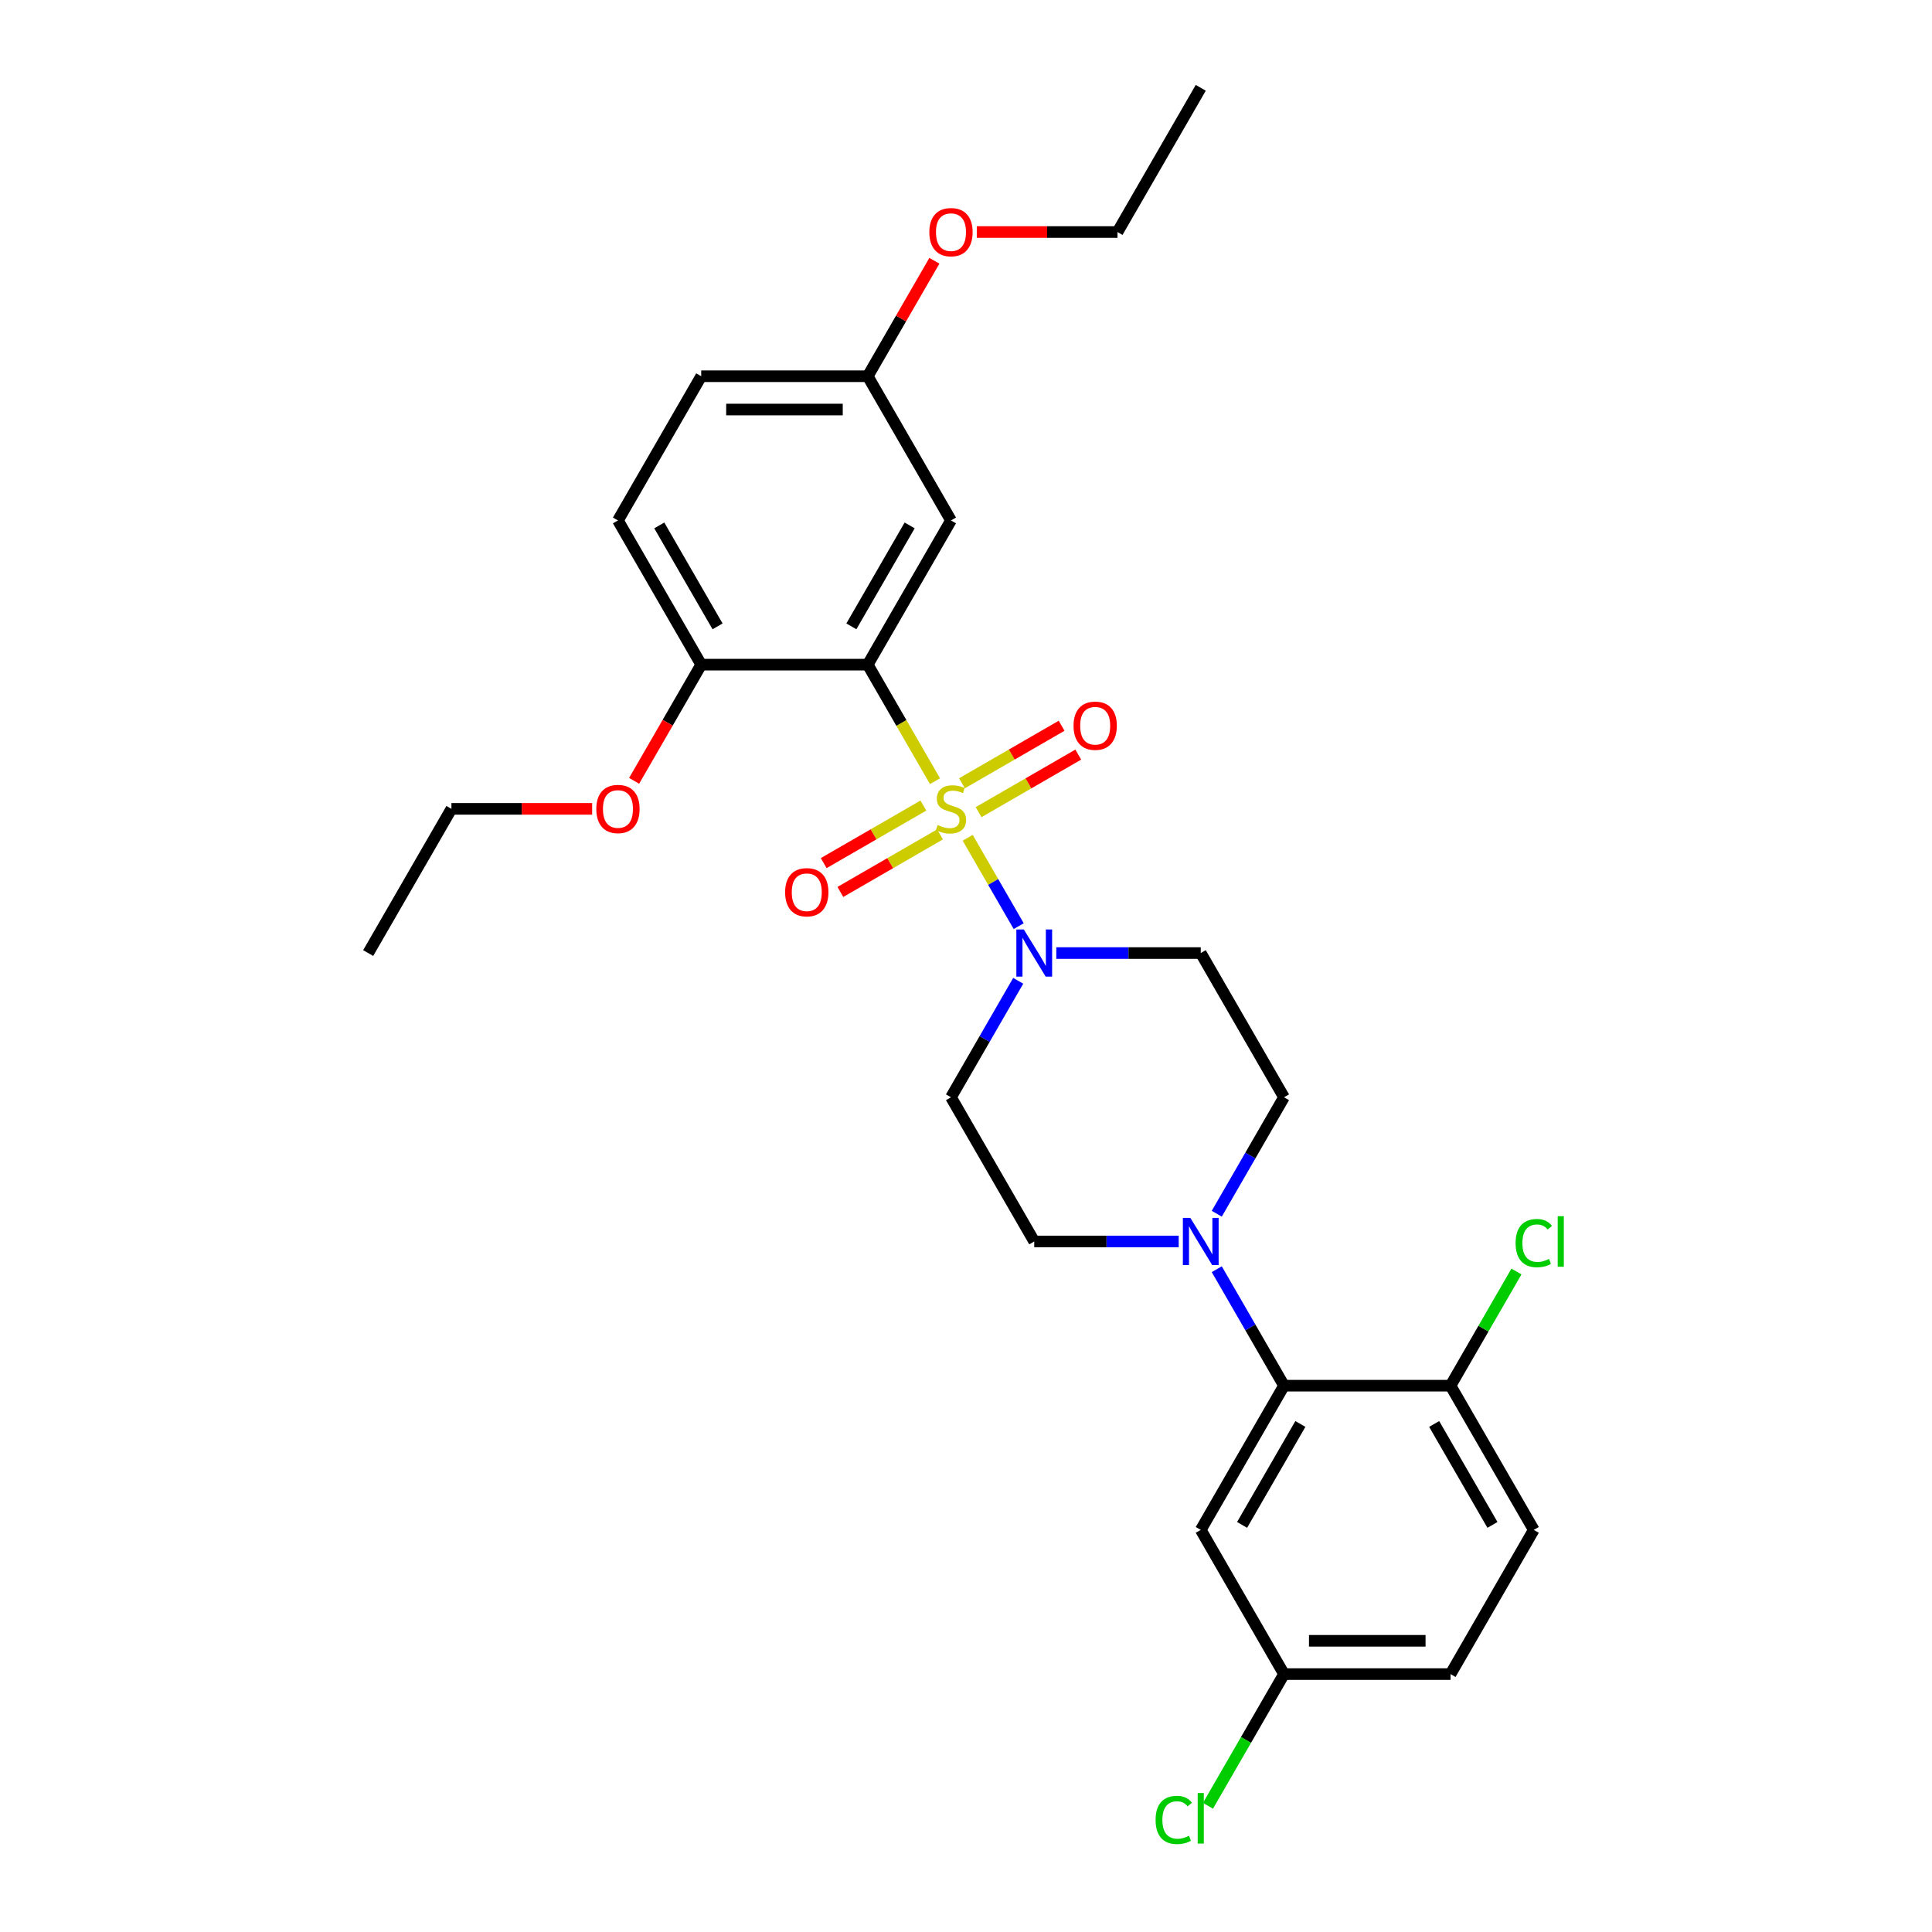 <?xml version='1.0' encoding='iso-8859-1'?>
<svg version='1.1' baseProfile='full'
              xmlns='http://www.w3.org/2000/svg'
                      xmlns:rdkit='http://www.rdkit.org/xml'
                      xmlns:xlink='http://www.w3.org/1999/xlink'
                  xml:space='preserve'
width='1000px' height='1000px' viewBox='0 0 1000 1000'>
<!-- END OF HEADER -->
<rect style='opacity:1.0;fill:#FFFFFF;stroke:none' width='1000' height='1000' x='0' y='0'> </rect>
<path class='bond-0' d='M 483.956,404.337 L 466.544,374.179' style='fill:none;fill-rule:evenodd;stroke:#CCCC00;stroke-width:6px;stroke-linecap:butt;stroke-linejoin:miter;stroke-opacity:1' />
<path class='bond-0' d='M 466.544,374.179 L 449.132,344.02' style='fill:none;fill-rule:evenodd;stroke:#000000;stroke-width:6px;stroke-linecap:butt;stroke-linejoin:miter;stroke-opacity:1' />
<path class='bond-1' d='M 500.874,433.641 L 514.077,456.509' style='fill:none;fill-rule:evenodd;stroke:#CCCC00;stroke-width:6px;stroke-linecap:butt;stroke-linejoin:miter;stroke-opacity:1' />
<path class='bond-1' d='M 514.077,456.509 L 527.28,479.377' style='fill:none;fill-rule:evenodd;stroke:#0000FF;stroke-width:6px;stroke-linecap:butt;stroke-linejoin:miter;stroke-opacity:1' />
<path class='bond-5' d='M 506.516,420.364 L 532.311,405.471' style='fill:none;fill-rule:evenodd;stroke:#CCCC00;stroke-width:6px;stroke-linecap:butt;stroke-linejoin:miter;stroke-opacity:1' />
<path class='bond-5' d='M 532.311,405.471 L 558.106,390.578' style='fill:none;fill-rule:evenodd;stroke:#FF0000;stroke-width:6px;stroke-linecap:butt;stroke-linejoin:miter;stroke-opacity:1' />
<path class='bond-5' d='M 497.897,405.435 L 523.692,390.543' style='fill:none;fill-rule:evenodd;stroke:#CCCC00;stroke-width:6px;stroke-linecap:butt;stroke-linejoin:miter;stroke-opacity:1' />
<path class='bond-5' d='M 523.692,390.543 L 549.487,375.65' style='fill:none;fill-rule:evenodd;stroke:#FF0000;stroke-width:6px;stroke-linecap:butt;stroke-linejoin:miter;stroke-opacity:1' />
<path class='bond-6' d='M 477.936,416.96 L 452.141,431.853' style='fill:none;fill-rule:evenodd;stroke:#CCCC00;stroke-width:6px;stroke-linecap:butt;stroke-linejoin:miter;stroke-opacity:1' />
<path class='bond-6' d='M 452.141,431.853 L 426.346,446.745' style='fill:none;fill-rule:evenodd;stroke:#FF0000;stroke-width:6px;stroke-linecap:butt;stroke-linejoin:miter;stroke-opacity:1' />
<path class='bond-6' d='M 486.555,431.888 L 460.76,446.781' style='fill:none;fill-rule:evenodd;stroke:#CCCC00;stroke-width:6px;stroke-linecap:butt;stroke-linejoin:miter;stroke-opacity:1' />
<path class='bond-6' d='M 460.76,446.781 L 434.965,461.674' style='fill:none;fill-rule:evenodd;stroke:#FF0000;stroke-width:6px;stroke-linecap:butt;stroke-linejoin:miter;stroke-opacity:1' />
<path class='bond-4' d='M 449.132,344.02 L 492.226,269.379' style='fill:none;fill-rule:evenodd;stroke:#000000;stroke-width:6px;stroke-linecap:butt;stroke-linejoin:miter;stroke-opacity:1' />
<path class='bond-4' d='M 440.667,324.205 L 470.833,271.956' style='fill:none;fill-rule:evenodd;stroke:#000000;stroke-width:6px;stroke-linecap:butt;stroke-linejoin:miter;stroke-opacity:1' />
<path class='bond-9' d='M 449.132,344.02 L 362.943,344.02' style='fill:none;fill-rule:evenodd;stroke:#000000;stroke-width:6px;stroke-linecap:butt;stroke-linejoin:miter;stroke-opacity:1' />
<path class='bond-7' d='M 527.03,507.662 L 509.628,537.803' style='fill:none;fill-rule:evenodd;stroke:#0000FF;stroke-width:6px;stroke-linecap:butt;stroke-linejoin:miter;stroke-opacity:1' />
<path class='bond-7' d='M 509.628,537.803 L 492.226,567.945' style='fill:none;fill-rule:evenodd;stroke:#000000;stroke-width:6px;stroke-linecap:butt;stroke-linejoin:miter;stroke-opacity:1' />
<path class='bond-8' d='M 546.731,493.303 L 584.12,493.303' style='fill:none;fill-rule:evenodd;stroke:#0000FF;stroke-width:6px;stroke-linecap:butt;stroke-linejoin:miter;stroke-opacity:1' />
<path class='bond-8' d='M 584.12,493.303 L 621.509,493.303' style='fill:none;fill-rule:evenodd;stroke:#000000;stroke-width:6px;stroke-linecap:butt;stroke-linejoin:miter;stroke-opacity:1' />
<path class='bond-2' d='M 629.799,628.227 L 647.201,598.086' style='fill:none;fill-rule:evenodd;stroke:#0000FF;stroke-width:6px;stroke-linecap:butt;stroke-linejoin:miter;stroke-opacity:1' />
<path class='bond-2' d='M 647.201,598.086 L 664.603,567.945' style='fill:none;fill-rule:evenodd;stroke:#000000;stroke-width:6px;stroke-linecap:butt;stroke-linejoin:miter;stroke-opacity:1' />
<path class='bond-3' d='M 629.799,656.945 L 647.201,687.086' style='fill:none;fill-rule:evenodd;stroke:#0000FF;stroke-width:6px;stroke-linecap:butt;stroke-linejoin:miter;stroke-opacity:1' />
<path class='bond-3' d='M 647.201,687.086 L 664.603,717.227' style='fill:none;fill-rule:evenodd;stroke:#000000;stroke-width:6px;stroke-linecap:butt;stroke-linejoin:miter;stroke-opacity:1' />
<path class='bond-28' d='M 610.097,642.586 L 572.709,642.586' style='fill:none;fill-rule:evenodd;stroke:#0000FF;stroke-width:6px;stroke-linecap:butt;stroke-linejoin:miter;stroke-opacity:1' />
<path class='bond-28' d='M 572.709,642.586 L 535.32,642.586' style='fill:none;fill-rule:evenodd;stroke:#000000;stroke-width:6px;stroke-linecap:butt;stroke-linejoin:miter;stroke-opacity:1' />
<path class='bond-10' d='M 664.603,717.227 L 621.509,791.869' style='fill:none;fill-rule:evenodd;stroke:#000000;stroke-width:6px;stroke-linecap:butt;stroke-linejoin:miter;stroke-opacity:1' />
<path class='bond-10' d='M 673.067,737.043 L 642.901,789.292' style='fill:none;fill-rule:evenodd;stroke:#000000;stroke-width:6px;stroke-linecap:butt;stroke-linejoin:miter;stroke-opacity:1' />
<path class='bond-11' d='M 664.603,717.227 L 750.791,717.227' style='fill:none;fill-rule:evenodd;stroke:#000000;stroke-width:6px;stroke-linecap:butt;stroke-linejoin:miter;stroke-opacity:1' />
<path class='bond-17' d='M 492.226,269.379 L 449.132,194.737' style='fill:none;fill-rule:evenodd;stroke:#000000;stroke-width:6px;stroke-linecap:butt;stroke-linejoin:miter;stroke-opacity:1' />
<path class='bond-13' d='M 492.226,567.945 L 535.32,642.586' style='fill:none;fill-rule:evenodd;stroke:#000000;stroke-width:6px;stroke-linecap:butt;stroke-linejoin:miter;stroke-opacity:1' />
<path class='bond-12' d='M 621.509,493.303 L 664.603,567.945' style='fill:none;fill-rule:evenodd;stroke:#000000;stroke-width:6px;stroke-linecap:butt;stroke-linejoin:miter;stroke-opacity:1' />
<path class='bond-14' d='M 362.943,344.02 L 319.849,269.379' style='fill:none;fill-rule:evenodd;stroke:#000000;stroke-width:6px;stroke-linecap:butt;stroke-linejoin:miter;stroke-opacity:1' />
<path class='bond-14' d='M 371.407,324.205 L 341.241,271.956' style='fill:none;fill-rule:evenodd;stroke:#000000;stroke-width:6px;stroke-linecap:butt;stroke-linejoin:miter;stroke-opacity:1' />
<path class='bond-22' d='M 362.943,344.02 L 345.581,374.093' style='fill:none;fill-rule:evenodd;stroke:#000000;stroke-width:6px;stroke-linecap:butt;stroke-linejoin:miter;stroke-opacity:1' />
<path class='bond-22' d='M 345.581,374.093 L 328.219,404.165' style='fill:none;fill-rule:evenodd;stroke:#FF0000;stroke-width:6px;stroke-linecap:butt;stroke-linejoin:miter;stroke-opacity:1' />
<path class='bond-16' d='M 621.509,791.869 L 664.603,866.51' style='fill:none;fill-rule:evenodd;stroke:#000000;stroke-width:6px;stroke-linecap:butt;stroke-linejoin:miter;stroke-opacity:1' />
<path class='bond-15' d='M 750.791,717.227 L 793.886,791.869' style='fill:none;fill-rule:evenodd;stroke:#000000;stroke-width:6px;stroke-linecap:butt;stroke-linejoin:miter;stroke-opacity:1' />
<path class='bond-15' d='M 742.327,737.043 L 772.493,789.292' style='fill:none;fill-rule:evenodd;stroke:#000000;stroke-width:6px;stroke-linecap:butt;stroke-linejoin:miter;stroke-opacity:1' />
<path class='bond-18' d='M 750.791,717.227 L 767.85,687.681' style='fill:none;fill-rule:evenodd;stroke:#000000;stroke-width:6px;stroke-linecap:butt;stroke-linejoin:miter;stroke-opacity:1' />
<path class='bond-18' d='M 767.85,687.681 L 784.909,658.134' style='fill:none;fill-rule:evenodd;stroke:#00CC00;stroke-width:6px;stroke-linecap:butt;stroke-linejoin:miter;stroke-opacity:1' />
<path class='bond-20' d='M 319.849,269.379 L 362.943,194.737' style='fill:none;fill-rule:evenodd;stroke:#000000;stroke-width:6px;stroke-linecap:butt;stroke-linejoin:miter;stroke-opacity:1' />
<path class='bond-19' d='M 793.886,791.869 L 750.791,866.51' style='fill:none;fill-rule:evenodd;stroke:#000000;stroke-width:6px;stroke-linecap:butt;stroke-linejoin:miter;stroke-opacity:1' />
<path class='bond-21' d='M 664.603,866.51 L 644.926,900.592' style='fill:none;fill-rule:evenodd;stroke:#000000;stroke-width:6px;stroke-linecap:butt;stroke-linejoin:miter;stroke-opacity:1' />
<path class='bond-21' d='M 644.926,900.592 L 625.249,934.673' style='fill:none;fill-rule:evenodd;stroke:#00CC00;stroke-width:6px;stroke-linecap:butt;stroke-linejoin:miter;stroke-opacity:1' />
<path class='bond-30' d='M 664.603,866.51 L 750.791,866.51' style='fill:none;fill-rule:evenodd;stroke:#000000;stroke-width:6px;stroke-linecap:butt;stroke-linejoin:miter;stroke-opacity:1' />
<path class='bond-30' d='M 677.531,849.273 L 737.863,849.273' style='fill:none;fill-rule:evenodd;stroke:#000000;stroke-width:6px;stroke-linecap:butt;stroke-linejoin:miter;stroke-opacity:1' />
<path class='bond-23' d='M 449.132,194.737 L 466.384,164.855' style='fill:none;fill-rule:evenodd;stroke:#000000;stroke-width:6px;stroke-linecap:butt;stroke-linejoin:miter;stroke-opacity:1' />
<path class='bond-23' d='M 466.384,164.855 L 483.637,134.972' style='fill:none;fill-rule:evenodd;stroke:#FF0000;stroke-width:6px;stroke-linecap:butt;stroke-linejoin:miter;stroke-opacity:1' />
<path class='bond-29' d='M 449.132,194.737 L 362.943,194.737' style='fill:none;fill-rule:evenodd;stroke:#000000;stroke-width:6px;stroke-linecap:butt;stroke-linejoin:miter;stroke-opacity:1' />
<path class='bond-29' d='M 436.203,211.975 L 375.871,211.975' style='fill:none;fill-rule:evenodd;stroke:#000000;stroke-width:6px;stroke-linecap:butt;stroke-linejoin:miter;stroke-opacity:1' />
<path class='bond-24' d='M 306.49,418.662 L 270.075,418.662' style='fill:none;fill-rule:evenodd;stroke:#FF0000;stroke-width:6px;stroke-linecap:butt;stroke-linejoin:miter;stroke-opacity:1' />
<path class='bond-24' d='M 270.075,418.662 L 233.66,418.662' style='fill:none;fill-rule:evenodd;stroke:#000000;stroke-width:6px;stroke-linecap:butt;stroke-linejoin:miter;stroke-opacity:1' />
<path class='bond-25' d='M 505.585,120.096 L 542,120.096' style='fill:none;fill-rule:evenodd;stroke:#FF0000;stroke-width:6px;stroke-linecap:butt;stroke-linejoin:miter;stroke-opacity:1' />
<path class='bond-25' d='M 542,120.096 L 578.414,120.096' style='fill:none;fill-rule:evenodd;stroke:#000000;stroke-width:6px;stroke-linecap:butt;stroke-linejoin:miter;stroke-opacity:1' />
<path class='bond-26' d='M 233.66,418.662 L 190.566,493.303' style='fill:none;fill-rule:evenodd;stroke:#000000;stroke-width:6px;stroke-linecap:butt;stroke-linejoin:miter;stroke-opacity:1' />
<path class='bond-27' d='M 578.414,120.096 L 621.509,45.455' style='fill:none;fill-rule:evenodd;stroke:#000000;stroke-width:6px;stroke-linecap:butt;stroke-linejoin:miter;stroke-opacity:1' />
<path  class='atom-0' d='M 485.331 427.039
Q 485.607 427.143, 486.744 427.625
Q 487.882 428.108, 489.123 428.418
Q 490.399 428.694, 491.64 428.694
Q 493.95 428.694, 495.294 427.591
Q 496.639 426.453, 496.639 424.488
Q 496.639 423.144, 495.949 422.316
Q 495.294 421.489, 494.26 421.041
Q 493.226 420.592, 491.502 420.075
Q 489.33 419.42, 488.02 418.8
Q 486.744 418.179, 485.813 416.869
Q 484.917 415.559, 484.917 413.353
Q 484.917 410.284, 486.986 408.388
Q 489.089 406.492, 493.226 406.492
Q 496.053 406.492, 499.259 407.836
L 498.466 410.491
Q 495.535 409.284, 493.329 409.284
Q 490.95 409.284, 489.64 410.284
Q 488.33 411.25, 488.365 412.939
Q 488.365 414.249, 489.02 415.042
Q 489.709 415.835, 490.674 416.283
Q 491.674 416.731, 493.329 417.248
Q 495.535 417.938, 496.846 418.627
Q 498.156 419.317, 499.086 420.73
Q 500.052 422.109, 500.052 424.488
Q 500.052 427.867, 497.776 429.694
Q 495.535 431.487, 491.778 431.487
Q 489.606 431.487, 487.951 431.004
Q 486.331 430.556, 484.4 429.763
L 485.331 427.039
' fill='#CCCC00'/>
<path  class='atom-2' d='M 529.925 481.099
L 537.923 494.027
Q 538.716 495.303, 539.991 497.613
Q 541.267 499.922, 541.336 500.06
L 541.336 481.099
L 544.577 481.099
L 544.577 505.507
L 541.233 505.507
L 532.648 491.373
Q 531.648 489.718, 530.58 487.822
Q 529.545 485.925, 529.235 485.339
L 529.235 505.507
L 526.063 505.507
L 526.063 481.099
L 529.925 481.099
' fill='#0000FF'/>
<path  class='atom-3' d='M 616.113 630.382
L 624.111 643.31
Q 624.904 644.586, 626.18 646.895
Q 627.456 649.205, 627.525 649.343
L 627.525 630.382
L 630.765 630.382
L 630.765 654.79
L 627.421 654.79
L 618.837 640.655
Q 617.837 639.001, 616.768 637.104
Q 615.734 635.208, 615.424 634.622
L 615.424 654.79
L 612.252 654.79
L 612.252 630.382
L 616.113 630.382
' fill='#0000FF'/>
<path  class='atom-6' d='M 555.663 375.636
Q 555.663 369.776, 558.559 366.5
Q 561.455 363.225, 566.867 363.225
Q 572.28 363.225, 575.176 366.5
Q 578.072 369.776, 578.072 375.636
Q 578.072 381.566, 575.141 384.945
Q 572.211 388.289, 566.867 388.289
Q 561.489 388.289, 558.559 384.945
Q 555.663 381.601, 555.663 375.636
M 566.867 385.531
Q 570.591 385.531, 572.59 383.049
Q 574.624 380.532, 574.624 375.636
Q 574.624 370.844, 572.59 368.431
Q 570.591 365.983, 566.867 365.983
Q 563.144 365.983, 561.11 368.397
Q 559.11 370.81, 559.11 375.636
Q 559.11 380.566, 561.11 383.049
Q 563.144 385.531, 566.867 385.531
' fill='#FF0000'/>
<path  class='atom-7' d='M 406.38 461.825
Q 406.38 455.964, 409.276 452.689
Q 412.172 449.414, 417.584 449.414
Q 422.997 449.414, 425.893 452.689
Q 428.789 455.964, 428.789 461.825
Q 428.789 467.755, 425.858 471.133
Q 422.928 474.477, 417.584 474.477
Q 412.206 474.477, 409.276 471.133
Q 406.38 467.789, 406.38 461.825
M 417.584 471.719
Q 421.308 471.719, 423.307 469.237
Q 425.341 466.72, 425.341 461.825
Q 425.341 457.033, 423.307 454.62
Q 421.308 452.172, 417.584 452.172
Q 413.861 452.172, 411.827 454.585
Q 409.827 456.998, 409.827 461.825
Q 409.827 466.755, 411.827 469.237
Q 413.861 471.719, 417.584 471.719
' fill='#FF0000'/>
<path  class='atom-19' d='M 784.474 643.431
Q 784.474 637.363, 787.301 634.191
Q 790.162 630.985, 795.575 630.985
Q 800.608 630.985, 803.297 634.536
L 801.022 636.398
Q 799.057 633.812, 795.575 633.812
Q 791.886 633.812, 789.921 636.294
Q 787.99 638.742, 787.99 643.431
Q 787.99 648.257, 789.99 650.739
Q 792.024 653.222, 795.954 653.222
Q 798.643 653.222, 801.78 651.601
L 802.746 654.187
Q 801.47 655.014, 799.54 655.497
Q 797.609 655.98, 795.471 655.98
Q 790.162 655.98, 787.301 652.739
Q 784.474 649.498, 784.474 643.431
' fill='#00CC00'/>
<path  class='atom-19' d='M 806.262 629.503
L 809.434 629.503
L 809.434 655.669
L 806.262 655.669
L 806.262 629.503
' fill='#00CC00'/>
<path  class='atom-22' d='M 598.134 941.996
Q 598.134 935.929, 600.961 932.757
Q 603.823 929.551, 609.235 929.551
Q 614.269 929.551, 616.958 933.102
L 614.682 934.963
Q 612.717 932.378, 609.235 932.378
Q 605.546 932.378, 603.581 934.86
Q 601.651 937.308, 601.651 941.996
Q 601.651 946.823, 603.65 949.305
Q 605.684 951.787, 609.615 951.787
Q 612.304 951.787, 615.441 950.167
L 616.406 952.753
Q 615.131 953.58, 613.2 954.063
Q 611.269 954.545, 609.132 954.545
Q 603.823 954.545, 600.961 951.305
Q 598.134 948.064, 598.134 941.996
' fill='#00CC00'/>
<path  class='atom-22' d='M 619.923 928.068
L 623.094 928.068
L 623.094 954.235
L 619.923 954.235
L 619.923 928.068
' fill='#00CC00'/>
<path  class='atom-23' d='M 308.644 418.731
Q 308.644 412.87, 311.54 409.595
Q 314.436 406.32, 319.849 406.32
Q 325.261 406.32, 328.157 409.595
Q 331.053 412.87, 331.053 418.731
Q 331.053 424.66, 328.123 428.039
Q 325.192 431.383, 319.849 431.383
Q 314.471 431.383, 311.54 428.039
Q 308.644 424.695, 308.644 418.731
M 319.849 428.625
Q 323.572 428.625, 325.572 426.143
Q 327.606 423.626, 327.606 418.731
Q 327.606 413.939, 325.572 411.525
Q 323.572 409.078, 319.849 409.078
Q 316.125 409.078, 314.091 411.491
Q 312.092 413.904, 312.092 418.731
Q 312.092 423.661, 314.091 426.143
Q 316.125 428.625, 319.849 428.625
' fill='#FF0000'/>
<path  class='atom-24' d='M 481.021 120.165
Q 481.021 114.304, 483.917 111.029
Q 486.813 107.754, 492.226 107.754
Q 497.638 107.754, 500.534 111.029
Q 503.43 114.304, 503.43 120.165
Q 503.43 126.095, 500.5 129.473
Q 497.569 132.817, 492.226 132.817
Q 486.848 132.817, 483.917 129.473
Q 481.021 126.129, 481.021 120.165
M 492.226 130.059
Q 495.949 130.059, 497.949 127.577
Q 499.983 125.06, 499.983 120.165
Q 499.983 115.373, 497.949 112.96
Q 495.949 110.512, 492.226 110.512
Q 488.502 110.512, 486.468 112.925
Q 484.469 115.338, 484.469 120.165
Q 484.469 125.095, 486.468 127.577
Q 488.502 130.059, 492.226 130.059
' fill='#FF0000'/>
</svg>
